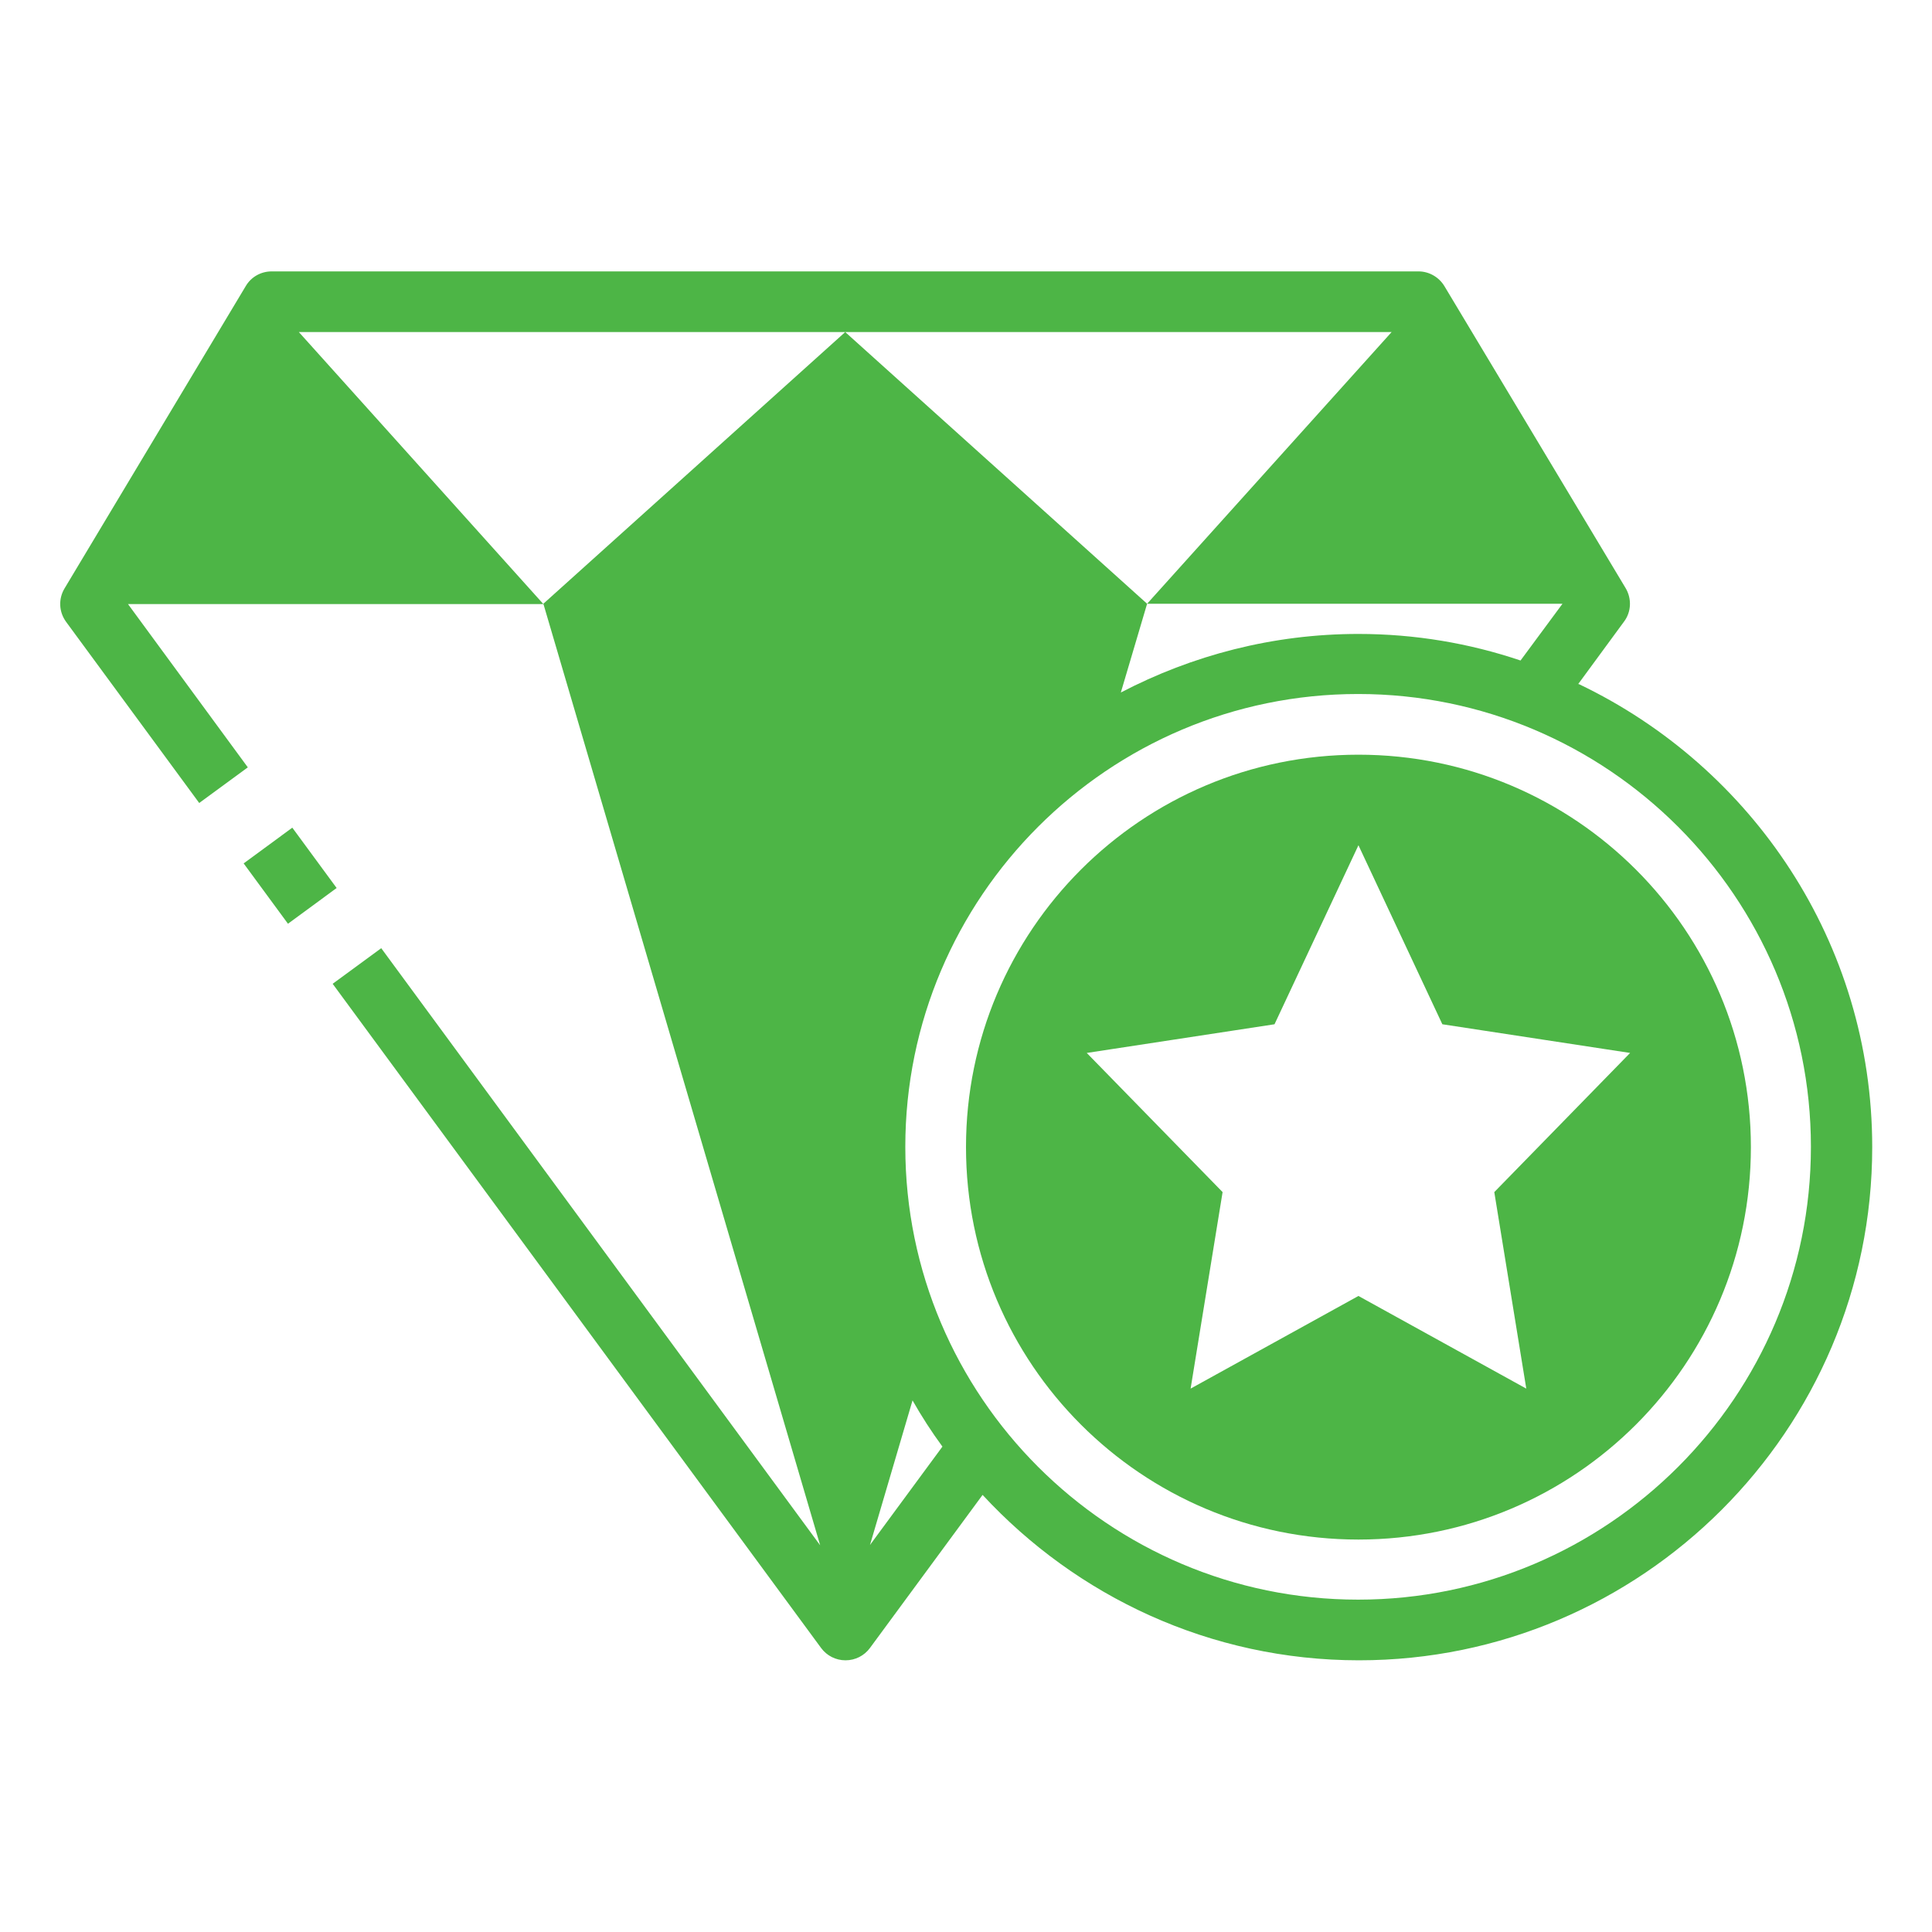 <svg xmlns="http://www.w3.org/2000/svg" width="70" height="70" viewBox="0 0 70 70" fill="none">
  <path d="M8.828 31.283L10.591 29.988L12.197 32.174L10.434 33.469L8.828 31.283Z" fill="#4DB546"/>
  <path d="M57.181 24.785L58.843 22.52C59.106 22.171 59.127 21.689 58.898 21.306L52.335 10.369C52.138 10.041 51.778 9.833 51.395 9.833H9.843C9.46 9.833 9.099 10.03 8.902 10.369L2.34 21.317C2.11 21.7 2.132 22.171 2.395 22.531L7.218 29.094L8.979 27.803L4.637 21.886H19.687L10.828 12.031H50.421L41.562 21.875H56.612L55.092 23.931C53.243 23.308 51.274 22.969 49.218 22.969C46.112 22.969 43.191 23.745 40.61 25.091L41.562 21.875L30.624 12.031L19.687 21.875L29.716 55.989L13.813 34.355L12.053 35.645L29.749 59.708C29.957 59.992 30.285 60.156 30.635 60.156C30.985 60.156 31.313 59.992 31.521 59.708L35.601 54.163C39.002 57.838 43.848 60.156 49.24 60.156C59.488 60.156 67.834 51.811 67.834 41.563C67.834 34.158 63.481 27.781 57.203 24.785H57.181ZM31.521 55.978L33.063 50.739C33.392 51.319 33.752 51.877 34.146 52.413L31.521 55.978ZM49.207 57.958C40.162 57.958 32.801 50.597 32.801 41.552C32.801 32.506 40.162 25.145 49.207 25.145C58.252 25.145 65.613 32.506 65.613 41.552C65.613 50.597 58.252 57.958 49.207 57.958Z" fill="#4DB546"/>
  <path d="M49.219 27.344C41.366 27.344 35 33.709 35 41.562C35 49.416 41.366 55.781 49.219 55.781C57.072 55.781 63.438 49.416 63.438 41.562C63.438 33.709 57.072 27.344 49.219 27.344ZM55.3 50.312L49.219 46.955L43.138 50.312L44.297 43.192L39.375 38.15L46.178 37.111L49.219 30.625L52.259 37.111L59.062 38.15L54.141 43.192L55.3 50.312Z" fill="#4DB546"/>
</svg>